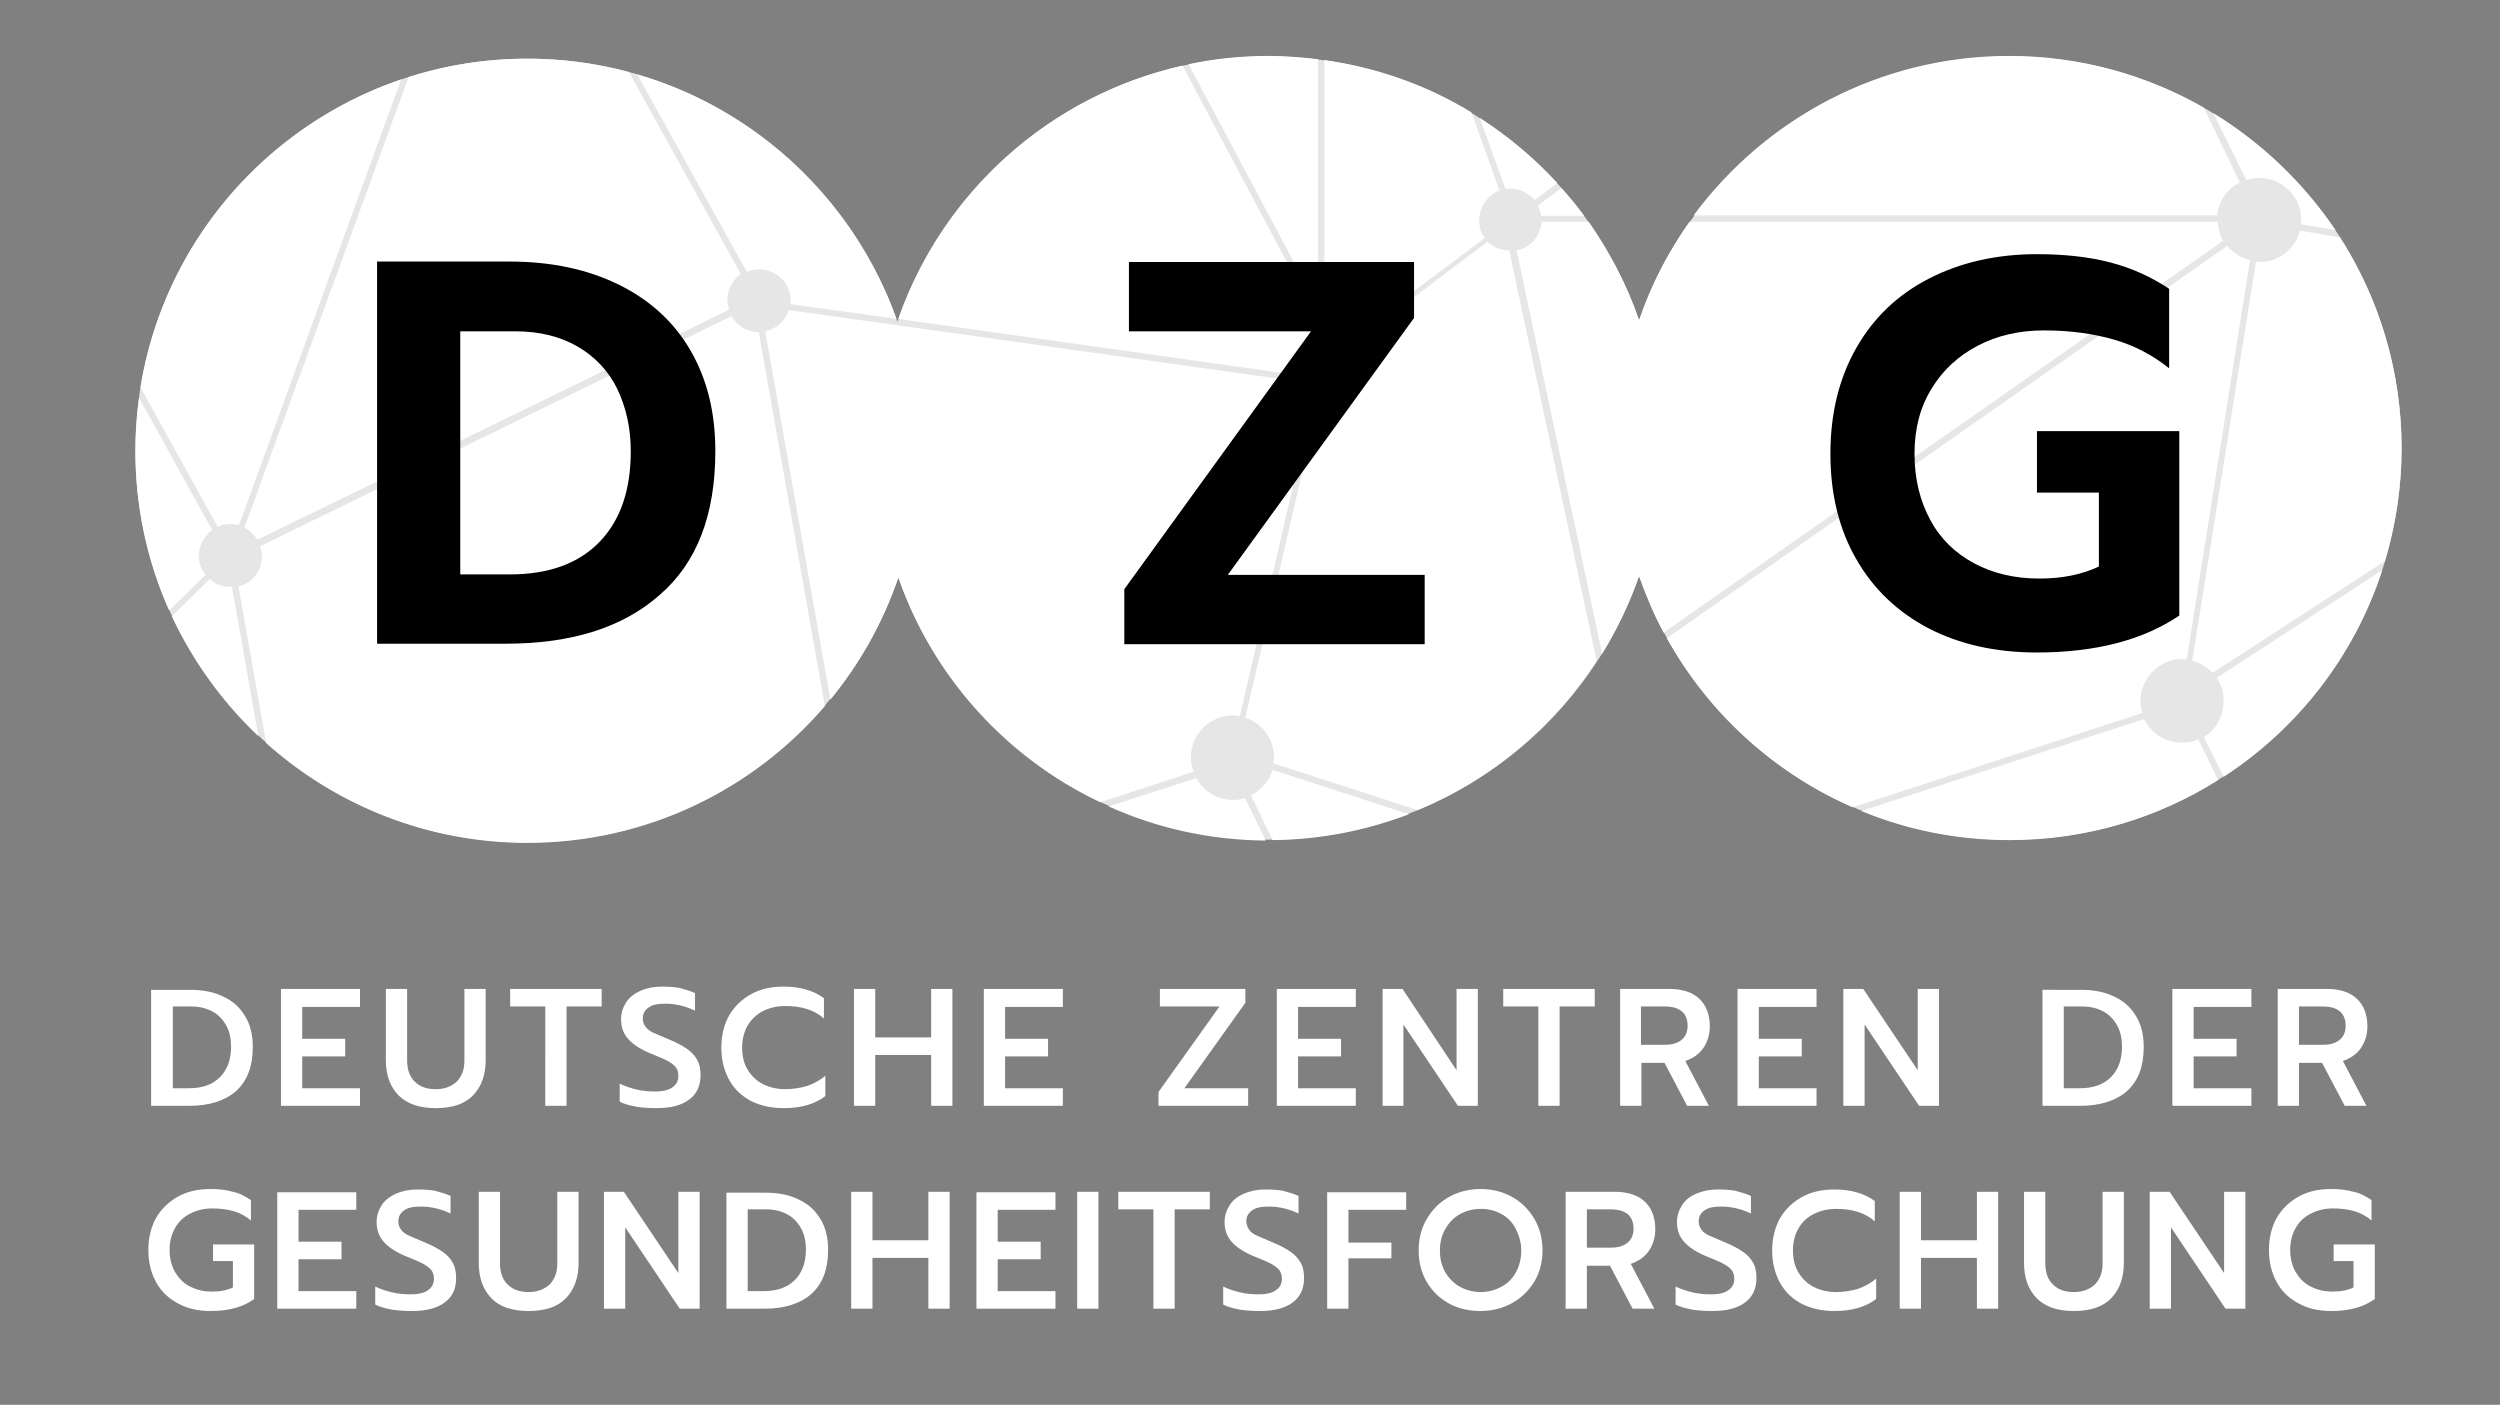 <?xml version="1.0" encoding="UTF-8"?> <svg xmlns="http://www.w3.org/2000/svg" xmlns:xlink="http://www.w3.org/1999/xlink" version="1.1" id="Ebene_1" x="0px" y="0px" viewBox="0 0 541 304" style="enable-background:new 0 0 541 304;" xml:space="preserve"><rect x="0" y="0" width="541" height="304" fill="#808080" stroke="none"/> <style type="text/css"> .st0{fill:#E6E6E6;} .st1{fill:#FFFFFF;} </style> <g> <path class="st0" d="M519.7,97c0-46.9-38-84.8-84.8-84.8c-37.1,0-68.7,23.9-80.2,57.1c-11.5-33.2-43-57.1-80.2-57.1 c-37.2,0-68.9,24-80.3,57.4c-11.6-33.1-43-56.9-80.1-56.9c-46.9,0-84.8,38-84.8,84.8s38,84.8,84.8,84.8c37.2,0,68.9-24,80.3-57.4 c11.6,33.1,43,56.8,80.1,56.8c37.1,0,68.7-23.9,80.2-57.1c11.5,33.2,43,57.1,80.2,57.1C481.7,181.8,519.7,143.8,519.7,97"></path> <path class="st1" d="M519.7,97c0-16.8-4.9-32.4-13.3-45.6l-8.7-1.5c-1,3.9-4.5,6.8-8.7,6.8c-0.3,0-0.5-0.1-0.8-0.1L474.4,143 c1.7,0.4,3.2,1.4,4.4,2.6l37.3-24.2C518.4,113.6,519.7,105.5,519.7,97 M481.2,168.1c16-10.4,28.3-26.1,34.3-44.7l-35.8,23.3 c1,1.4,1.5,3.2,1.5,5.1c0,3.2-1.7,6.1-4.3,7.7L481.2,168.1z M402.8,175.5c9.9,4.1,20.7,6.3,32.1,6.3c16.6,0,32.1-4.8,45.1-13 l-4.3-8.8c-1.1,0.5-2.3,0.7-3.6,0.7c-3.6,0-6.7-2.1-8.1-5.1L402.8,175.5z M360.7,138.1c9,16.2,23.1,29.1,40.2,36.6l62.7-20.4 c-0.3-0.8-0.4-1.7-0.4-2.6c0-5,4.1-9.1,9.1-9.1c0.3,0,0.6,0.1,0.9,0.1l13.7-86.4c-2-0.5-3.7-1.6-4.9-3.1L360.7,138.1z M346.7,141.5 c3.2-5.2,5.9-10.9,8-16.8c1.5,4.2,3.2,8.3,5.3,12.2l121.1-84.8c-0.7-1.2-1.1-2.6-1.2-4.1H365.6c-4.6,6.5-8.3,13.6-10.9,21.3 c-2.6-7.6-6.4-14.8-10.9-21.3h-10.2c-0.2,3.1-2.4,5.6-5.4,6.2L346.7,141.5z M333.5,46.7h9.3c-1.5-2.1-3.2-4.1-4.9-6l-5.1,3.8 C333.1,45.1,333.4,45.9,333.5,46.7 M270.7,172.1l4.7,9.7c10.4-0.1,20.3-2.1,29.5-5.6l-29.5-9.6C274.7,169,272.9,171,270.7,172.1 M239.9,174.5c10.4,4.7,21.9,7.3,34,7.4l-4.5-9.2c-0.8,0.3-1.7,0.4-2.6,0.4c-3.4,0-6.4-1.9-7.9-4.7L239.9,174.5z M179.7,151.4 c6.4-7.8,11.4-16.7,14.7-26.4c7.5,21.5,23.4,39,43.7,48.6l20.2-6.6c-0.4-1-0.6-2-0.6-3.1c0-5,4.1-9.1,9.1-9.1c0.5,0,1,0.1,1.5,0.2 l16.6-71.9L170.7,67.1c-0.7,2.3-2.7,4.1-5.1,4.6L179.7,151.4z M57.6,160.8c15,13.4,34.8,21.6,56.5,21.6c25.8,0,48.9-11.5,64.4-29.6 l-14.3-80.9c0,0,0,0,0,0c-2.5,0-4.7-1.4-5.9-3.5l-102,49.8c0.2,0.7,0.4,1.4,0.4,2.2c0,3.2-2.2,5.8-5.1,6.5L57.6,160.8z M37.2,133.4 c4.6,9.8,11,18.6,18.7,25.9L50.2,127c-0.1,0-0.2,0-0.4,0c-1.7,0-3.2-0.6-4.4-1.7L37.2,133.4z M45.9,114.7L30.1,86.1 c-0.5,3.7-0.8,7.6-0.8,11.5c0,12.3,2.6,24,7.3,34.5l7.9-7.7c-0.9-1.2-1.5-2.6-1.5-4.2C43.1,118,44.2,116,45.9,114.7 M86.8,17.2 c-29.3,10-51.3,35.4-56.4,66.6L47.1,114c0.8-0.4,1.8-0.6,2.8-0.6c0.6,0,1.2,0.1,1.8,0.3L86.8,17.2z M136.1,15.6 c-7-1.9-14.4-2.9-22-2.9c-9,0-17.6,1.4-25.7,4l-35.5,97.5c1.2,0.6,2.1,1.5,2.8,2.6l102.1-49.8c-0.2-0.7-0.4-1.3-0.4-2.1 c0-2.3,1.2-4.4,2.9-5.6L136.1,15.6z M194,69c-9.1-25.4-30-45.3-56.1-52.9l23.7,42.7c0.8-0.3,1.7-0.5,2.7-0.5c3.8,0,6.8,3,6.8,6.8 c0,0.2,0,0.5-0.1,0.7L194,69z M285.1,12.8c-3.5-0.4-7-0.7-10.6-0.7c-5.9,0-11.7,0.6-17.3,1.8L282,60.5l-1.2,0.6l-24.9-46.9 C227.1,20.7,204,41.6,194.4,69l90.8,12.8l1.8-8l1.3,0.3l-18.8,81.2c3.6,1.2,6.2,4.6,6.2,8.6c0,0.4-0.1,0.9-0.1,1.3l31.2,10.1 c15.9-6.6,29.4-17.9,38.7-32.3l-18.9-88.8c-1.8,0-3.4-0.7-4.7-1.9l-23.3,17.6L298,69l23.3-17.5c-0.8-1.1-1.2-2.4-1.2-3.9 c0-2.9,1.9-5.4,4.4-6.4l-6.1-16.9c-9.5-5.8-20.3-9.7-31.8-11.3v50h-1.4V12.8z M337,39.6c-5-5.4-10.6-10.1-16.8-14.1l5.6,15.4 c0.3-0.1,0.7-0.1,1-0.1c2.1,0,4,1,5.3,2.5L337,39.6z M476.9,23.3c-12.4-7.1-26.8-11.2-42.1-11.2c-28,0-52.8,13.6-68.3,34.5h113.3 c0.3-3.1,2.2-5.8,4.9-7.1L476.9,23.3z M505.4,49.8C498.5,39.6,489.5,31,479,24.5l7.1,14.5c0.9-0.3,1.8-0.5,2.8-0.5 c5,0,9.1,4.1,9.1,9.1c0,0.3-0.1,0.6-0.1,0.9L505.4,49.8z"></path> <path class="st1" d="M504.5,283.7c4,0,7.1-0.9,9.4-2.6v-11.8H505v3.6h4.3v5.7c-1.2,0.6-2.7,0.9-4.6,0.9c-1.8,0-3.3-0.4-4.7-1.1 c-1.4-0.7-2.4-1.8-3.2-3.1c-0.8-1.4-1.2-3-1.2-4.8c0-1.8,0.4-3.4,1.2-4.8c0.8-1.4,1.9-2.4,3.3-3.1c1.4-0.7,3-1.1,4.7-1.1 c1.7,0,3.3,0.2,4.7,0.6c1.4,0.4,2.6,1.1,3.7,2v-4.4c-1.2-0.8-2.4-1.5-3.9-1.8c-1.4-0.4-3-0.6-4.8-0.6c-2.7,0-5,0.5-7,1.6 c-2,1.1-3.6,2.6-4.8,4.6c-1.1,2-1.7,4.3-1.7,7s0.6,5,1.7,7c1.1,2,2.7,3.5,4.8,4.6C499.5,283.2,501.8,283.7,504.5,283.7 M465.2,283.2h4.6v-17.6l11.8,17.6h4.3v-25.3h-4.6v17.6l-11.8-17.6h-4.3V283.2z M448.8,283.7c3.6,0,6.3-0.9,8.1-2.8 c1.8-1.9,2.7-4.4,2.7-7.6v-15.4H455v15.5c0,2-0.6,3.5-1.7,4.6c-1.1,1-2.6,1.6-4.5,1.6c-1.9,0-3.4-0.5-4.5-1.6 c-1.1-1-1.7-2.6-1.7-4.6v-15.5H438v15.4c0,3.2,0.9,5.7,2.7,7.6C442.6,282.8,445.2,283.7,448.8,283.7 M411.1,283.2h4.6v-11h12.1v11 h4.6v-25.3h-4.6v10.5h-12.1v-10.5h-4.6V283.2z M397,283.7c3.8,0,6.8-0.9,9-2.6v-4.4c-1.2,1-2.5,1.7-3.9,2.2c-1.4,0.4-3,0.7-4.8,0.7 c-1.8,0-3.4-0.4-4.8-1.1c-1.4-0.7-2.5-1.8-3.3-3.1c-0.8-1.3-1.2-2.9-1.2-4.8s0.4-3.4,1.2-4.8s1.9-2.4,3.3-3.1 c1.4-0.7,3-1.1,4.9-1.1c3.5,0,6.3,0.9,8.3,2.7v-4.4c-2.3-1.7-5.3-2.5-8.7-2.5c-2.7,0-5,0.5-7,1.6c-2,1.1-3.6,2.6-4.8,4.6 c-1.1,2-1.7,4.3-1.7,7s0.6,5,1.7,7c1.1,2,2.7,3.5,4.8,4.6C392,283.2,394.4,283.7,397,283.7 M370.5,283.7c3.2,0,5.5-0.6,7.2-1.9 c1.6-1.2,2.4-3,2.4-5.2c0-1.3-0.2-2.4-0.7-3.3c-0.5-0.9-1.2-1.7-2.2-2.4c-1-0.7-2.3-1.4-4-2.1c-1.7-0.7-2.8-1.2-3.5-1.5 c-0.6-0.3-1.2-0.7-1.5-1.2c-0.4-0.5-0.6-1.1-0.6-1.8c0-1,0.4-1.8,1.3-2.4c0.8-0.6,2-0.8,3.6-0.8c2.1,0,4.3,0.5,6.4,1.5v-3.8 c-1.1-0.5-2.2-0.8-3.3-1.1c-1.1-0.2-2.4-0.3-3.8-0.3c-1.8,0-3.3,0.3-4.7,0.9c-1.4,0.6-2.4,1.4-3.1,2.5c-0.7,1.1-1.1,2.3-1.1,3.6 c0,1.8,0.5,3.2,1.6,4.4c1.1,1.2,2.8,2.3,5.1,3.2c1.5,0.6,2.7,1.1,3.4,1.5c0.7,0.4,1.3,0.8,1.7,1.3c0.4,0.5,0.6,1.1,0.6,1.9 c0,1.1-0.4,1.9-1.3,2.5c-0.8,0.6-2.1,0.9-3.7,0.9c-1.3,0-2.6-0.1-3.9-0.4c-1.3-0.3-2.6-0.7-3.8-1.3v3.9c0.9,0.5,2.1,0.8,3.6,1.1 C367.5,283.6,369,283.7,370.5,283.7 M343.4,270.1v-8.4h5.1c3.3,0,5,1.4,5,4.2c0,1.4-0.5,2.4-1.4,3.1c-0.9,0.7-2.1,1-3.6,1H343.4z M338.8,283.2h4.6v-9.3h5l4.9,9.3h4.7l-5.1-9.7c1.7-0.6,3-1.5,3.9-2.8c0.9-1.3,1.4-2.9,1.4-4.7c0-2.6-0.8-4.6-2.3-6 c-1.5-1.4-3.7-2.1-6.5-2.1h-10.6V283.2z M320.4,279.6c-1.6,0-3.1-0.4-4.4-1.1c-1.3-0.7-2.4-1.8-3.2-3.1c-0.8-1.4-1.2-2.9-1.2-4.8 c0-1.8,0.4-3.4,1.2-4.7c0.8-1.4,1.8-2.4,3.2-3.2c1.3-0.7,2.8-1.1,4.5-1.1s3.1,0.4,4.4,1.1c1.3,0.7,2.4,1.8,3.1,3.2s1.2,2.9,1.2,4.7 c0,1.8-0.4,3.4-1.2,4.8c-0.8,1.4-1.8,2.4-3.2,3.1C323.5,279.2,322,279.6,320.4,279.6 M320.4,283.7c2.5,0,4.8-0.6,6.8-1.7 c2-1.1,3.6-2.7,4.8-4.6c1.2-2,1.8-4.3,1.8-6.8s-0.6-4.9-1.8-6.9c-1.2-2-2.8-3.6-4.8-4.7c-2-1.1-4.3-1.7-6.8-1.7 c-2.5,0-4.8,0.6-6.8,1.7c-2,1.1-3.6,2.7-4.8,4.7c-1.2,2-1.8,4.3-1.8,6.9s0.6,4.9,1.8,6.9c1.2,2,2.8,3.5,4.8,4.6 C315.6,283.2,317.9,283.7,320.4,283.7 M287.2,283.2h4.6v-10.9h9.3v-3.4h-9.3v-7.1h12.5v-3.8h-17.1V283.2z M272.6,283.7 c3.2,0,5.5-0.6,7.2-1.9c1.6-1.2,2.4-3,2.4-5.2c0-1.3-0.2-2.4-0.7-3.3c-0.5-0.9-1.2-1.7-2.2-2.4c-1-0.7-2.3-1.4-4-2.1 c-1.7-0.7-2.8-1.2-3.5-1.5c-0.6-0.3-1.2-0.7-1.5-1.2s-0.6-1.1-0.6-1.8c0-1,0.4-1.8,1.3-2.4c0.8-0.6,2-0.8,3.6-0.8 c2.1,0,4.3,0.5,6.4,1.5v-3.8c-1.1-0.5-2.2-0.8-3.3-1.1c-1.1-0.2-2.4-0.3-3.8-0.3c-1.8,0-3.3,0.3-4.7,0.9c-1.4,0.6-2.4,1.4-3.1,2.5 c-0.7,1.1-1.1,2.3-1.1,3.6c0,1.8,0.5,3.2,1.6,4.4c1.1,1.2,2.8,2.3,5.1,3.2c1.5,0.6,2.7,1.1,3.4,1.5c0.7,0.4,1.3,0.8,1.7,1.3 c0.4,0.5,0.6,1.1,0.6,1.9c0,1.1-0.4,1.9-1.3,2.5c-0.8,0.6-2.1,0.9-3.7,0.9c-1.3,0-2.6-0.1-3.9-0.4c-1.3-0.3-2.6-0.7-3.8-1.3v3.9 c0.9,0.5,2.1,0.8,3.6,1.1C269.6,283.6,271.1,283.7,272.6,283.7 M249.6,283.2h4.6v-21.5h7.6v-3.8H242v3.8h7.6V283.2z M233.1,283.2 h4.6v-25.3h-4.6V283.2z M211.3,283.2h17.1v-3.8h-12.5v-6.9h9.3v-3.8h-9.3v-6.9h12.5v-3.8h-17.1V283.2z M184.2,283.2h4.6v-11h12.1 v11h4.6v-25.3h-4.6v10.5h-12.1v-10.5h-4.6V283.2z M161.8,279.4v-17.7h4c1.8,0,3.3,0.4,4.6,1.1c1.3,0.7,2.3,1.8,3,3.1 c0.7,1.3,1,2.8,1,4.5c0,2.8-0.8,5-2.4,6.6c-1.6,1.6-3.8,2.4-6.8,2.4H161.8z M157.3,283.2h8.1c4.4,0,7.8-1.1,10.2-3.2 c2.4-2.2,3.6-5.3,3.6-9.5c0-2.6-0.5-4.8-1.6-6.6c-1.1-1.9-2.6-3.3-4.7-4.3c-2-1-4.4-1.5-7.2-1.5h-8.5V283.2z M130.7,283.2h4.6 v-17.6l11.8,17.6h4.3v-25.3h-4.6v17.6l-11.8-17.6h-4.3V283.2z M114.4,283.7c3.6,0,6.3-0.9,8.1-2.8c1.8-1.9,2.7-4.4,2.7-7.6v-15.4 h-4.6v15.5c0,2-0.6,3.5-1.7,4.6c-1.1,1-2.6,1.6-4.5,1.6c-1.9,0-3.4-0.5-4.5-1.6c-1.1-1-1.7-2.6-1.7-4.6v-15.5h-4.6v15.4 c0,3.2,0.9,5.7,2.7,7.6C108.1,282.8,110.8,283.7,114.4,283.7 M89.1,283.7c3.2,0,5.5-0.6,7.2-1.9s2.4-3,2.4-5.2 c0-1.3-0.2-2.4-0.7-3.3c-0.5-0.9-1.2-1.7-2.2-2.4c-1-0.7-2.3-1.4-4-2.1c-1.7-0.7-2.8-1.2-3.5-1.5c-0.6-0.3-1.2-0.7-1.5-1.2 c-0.4-0.5-0.6-1.1-0.6-1.8c0-1,0.4-1.8,1.3-2.4c0.8-0.6,2-0.8,3.6-0.8c2.1,0,4.3,0.5,6.4,1.5v-3.8c-1.1-0.5-2.2-0.8-3.3-1.1 c-1.1-0.2-2.4-0.3-3.8-0.3c-1.8,0-3.3,0.3-4.7,0.9c-1.3,0.6-2.4,1.4-3.1,2.5c-0.7,1.1-1.1,2.3-1.1,3.6c0,1.8,0.5,3.2,1.6,4.4 c1.1,1.2,2.8,2.3,5.1,3.2c1.5,0.6,2.7,1.1,3.4,1.5c0.7,0.4,1.3,0.8,1.7,1.3c0.4,0.5,0.6,1.1,0.6,1.9c0,1.1-0.4,1.9-1.3,2.5 c-0.8,0.6-2.1,0.9-3.7,0.9c-1.3,0-2.6-0.1-3.9-0.4c-1.3-0.3-2.6-0.7-3.8-1.3v3.9c0.9,0.5,2.1,0.8,3.6,1.1 C86.1,283.6,87.6,283.7,89.1,283.7 M60,283.2h17.1v-3.8H64.6v-6.9h9.3v-3.8h-9.3v-6.9h12.5v-3.8H60V283.2z M45.6,283.7 c4,0,7.1-0.9,9.4-2.6v-11.8h-8.9v3.6h4.3v5.7c-1.2,0.6-2.7,0.9-4.6,0.9c-1.8,0-3.3-0.4-4.7-1.1c-1.4-0.7-2.4-1.8-3.2-3.1 c-0.8-1.4-1.2-3-1.2-4.8c0-1.8,0.4-3.4,1.2-4.8c0.8-1.4,1.9-2.4,3.3-3.1c1.4-0.7,3-1.1,4.7-1.1c1.7,0,3.3,0.2,4.7,0.6 c1.4,0.4,2.6,1.1,3.7,2v-4.4c-1.2-0.8-2.4-1.5-3.9-1.8c-1.4-0.4-3-0.6-4.8-0.6c-2.7,0-5,0.5-7,1.6c-2,1.1-3.6,2.6-4.8,4.6 c-1.1,2-1.7,4.3-1.7,7s0.6,5,1.7,7c1.1,2,2.7,3.5,4.8,4.6C40.6,283.2,42.9,283.7,45.6,283.7"></path> <path class="st1" d="M497.5,226.2v-8.4h5.1c3.3,0,5,1.4,5,4.2c0,1.4-0.5,2.4-1.4,3.1c-0.9,0.7-2.1,1-3.6,1H497.5z M492.9,239.3h4.6 V230h5l4.9,9.3h4.7l-5.1-9.7c1.7-0.6,3-1.5,3.9-2.8c0.9-1.3,1.4-2.9,1.4-4.7c0-2.6-0.8-4.6-2.3-6c-1.5-1.4-3.7-2.1-6.5-2.1h-10.6 V239.3z M470.1,239.3h17.1v-3.8h-12.5v-6.9h9.3v-3.8h-9.3v-6.9h12.5V214h-17.1V239.3z M446.6,235.5v-17.7h4c1.8,0,3.3,0.4,4.6,1.1 c1.3,0.7,2.3,1.8,3,3.1c0.7,1.3,1,2.8,1,4.5c0,2.8-0.8,5-2.4,6.6c-1.6,1.6-3.8,2.4-6.8,2.4H446.6z M442,239.3h8.1 c4.4,0,7.8-1.1,10.2-3.2c2.4-2.2,3.6-5.3,3.6-9.5c0-2.6-0.5-4.8-1.6-6.6c-1.1-1.9-2.6-3.3-4.7-4.3c-2-1-4.4-1.5-7.2-1.5H442V239.3z M398.9,239.3h4.6v-17.6l11.8,17.6h4.3V214H415v17.6L403.2,214h-4.3V239.3z M376,239.3h17.1v-3.8h-12.5v-6.9h9.3v-3.8h-9.3v-6.9 h12.5V214H376V239.3z M355.1,226.2v-8.4h5.1c3.3,0,5,1.4,5,4.2c0,1.4-0.5,2.4-1.4,3.1c-0.9,0.7-2.1,1-3.6,1H355.1z M350.6,239.3 h4.6V230h5l4.9,9.3h4.7l-5.1-9.7c1.7-0.6,3-1.5,3.9-2.8c0.9-1.3,1.4-2.9,1.4-4.7c0-2.6-0.8-4.6-2.3-6c-1.5-1.4-3.7-2.1-6.5-2.1 h-10.6V239.3z M332.9,239.3h4.6v-21.5h7.6V214h-19.8v3.8h7.6V239.3z M299.1,239.3h4.6v-17.6l11.8,17.6h4.3V214h-4.6v17.6L303.5,214 h-4.3V239.3z M276.3,239.3h17.1v-3.8h-12.5v-6.9h9.3v-3.8h-9.3v-6.9h12.5V214h-17.1V239.3z M250.6,239.3h19.5v-3.8h-13.8l13.2-18.5 v-3H251v3.8h12.9l-13.2,18.5V239.3z M212.9,239.3H230v-3.8h-12.5v-6.9h9.3v-3.8h-9.3v-6.9H230V214h-17.1V239.3z M184.8,239.3h4.6 v-11h12.1v11h4.6V214h-4.6v10.5h-12.1V214h-4.6V239.3z M169.6,239.8c3.8,0,6.8-0.9,9-2.6v-4.4c-1.2,1-2.5,1.7-3.9,2.2 c-1.4,0.4-3,0.7-4.8,0.7c-1.8,0-3.4-0.4-4.8-1.1c-1.4-0.7-2.5-1.8-3.3-3.1c-0.8-1.3-1.2-2.9-1.2-4.8c0-1.8,0.4-3.4,1.2-4.8 c0.8-1.3,1.9-2.4,3.3-3.1c1.4-0.7,3-1.1,4.9-1.1c3.5,0,6.3,0.9,8.3,2.7V216c-2.3-1.7-5.3-2.5-8.7-2.5c-2.7,0-5,0.5-7,1.6 c-2,1.1-3.6,2.6-4.8,4.6c-1.1,2-1.7,4.3-1.7,7c0,2.7,0.6,5,1.7,7c1.1,2,2.7,3.5,4.8,4.6C164.6,239.3,167,239.8,169.6,239.8 M142,239.8c3.2,0,5.5-0.6,7.2-1.9c1.6-1.2,2.4-3,2.4-5.2c0-1.3-0.2-2.4-0.7-3.3c-0.5-0.9-1.2-1.7-2.2-2.4c-1-0.7-2.3-1.4-4-2.1 c-1.7-0.7-2.8-1.2-3.5-1.5c-0.6-0.3-1.1-0.7-1.5-1.2c-0.4-0.5-0.6-1.1-0.6-1.8c0-1,0.4-1.8,1.3-2.4c0.8-0.6,2-0.8,3.6-0.8 c2.1,0,4.3,0.5,6.4,1.5v-3.8c-1.1-0.5-2.2-0.8-3.3-1.1c-1.1-0.2-2.4-0.3-3.8-0.3c-1.8,0-3.3,0.3-4.7,0.9c-1.3,0.6-2.4,1.4-3.1,2.5 c-0.7,1.1-1.1,2.3-1.1,3.6c0,1.8,0.5,3.2,1.6,4.4c1.1,1.2,2.8,2.3,5.1,3.2c1.5,0.6,2.7,1.1,3.4,1.5c0.7,0.4,1.3,0.8,1.7,1.3 c0.4,0.5,0.6,1.1,0.6,1.9c0,1.1-0.4,1.9-1.3,2.5c-0.8,0.6-2.1,0.9-3.7,0.9c-1.3,0-2.6-0.1-3.9-0.4s-2.6-0.7-3.8-1.3v3.9 c0.9,0.5,2.1,0.8,3.6,1.1C139,239.7,140.5,239.8,142,239.8 M118,239.3h4.6v-21.5h7.6V214h-19.8v3.8h7.6V239.3z M94.3,239.8 c3.6,0,6.3-0.9,8.1-2.8c1.8-1.9,2.7-4.4,2.7-7.6V214h-4.6v15.5c0,2-0.6,3.5-1.7,4.6c-1.1,1-2.6,1.6-4.5,1.6c-1.9,0-3.4-0.5-4.5-1.6 c-1.1-1-1.7-2.6-1.7-4.6V214h-4.6v15.4c0,3.2,0.9,5.7,2.7,7.6C88.1,238.9,90.8,239.8,94.3,239.8 M60.8,239.3h17.1v-3.8H65.4v-6.9 h9.3v-3.8h-9.3v-6.9h12.5V214H60.8V239.3z M37.4,235.5v-17.7h4c1.8,0,3.3,0.4,4.6,1.1c1.3,0.7,2.3,1.8,3,3.1c0.7,1.3,1,2.8,1,4.5 c0,2.8-0.8,5-2.4,6.6c-1.6,1.6-3.8,2.4-6.8,2.4H37.4z M32.8,239.3h8.1c4.4,0,7.8-1.1,10.2-3.2c2.4-2.2,3.6-5.3,3.6-9.5 c0-2.6-0.5-4.8-1.6-6.6c-1.1-1.9-2.6-3.3-4.7-4.3c-2-1-4.4-1.5-7.2-1.5h-8.5V239.3z"></path> <path d="M136.5,97.6c0,8.4-2.2,14.9-6.7,19.6c-4.5,4.7-11,7.1-19.4,7.1H99.6V71.7h12c5.1,0,9.6,1.1,13.4,3.3 c3.8,2.2,6.7,5.3,8.6,9.2C135.5,88.2,136.5,92.7,136.5,97.6 M154.8,97.6c0-8.4-1.8-15.6-5.4-21.8c-3.6-6.2-8.8-10.9-15.5-14.2 c-6.7-3.3-14.6-5-23.6-5H81.6v82.7h27.8c14.3,0,25.4-3.5,33.4-10.6C150.8,121.8,154.8,111.4,154.8,97.6"></path> </g> <polygon points="243.3,139.4 308.3,139.4 308.3,124.4 265.7,124.4 306,68.8 306,56.7 244.3,56.7 244.3,71.7 283.7,71.7 243.3,127.5 "></polygon> <g> <path d="M440.7,141.2c12.8,0,23.1-2.7,30.9-8V93.3h-30.8v13.3h13.4v16c-3.6,1.7-7.9,2.6-12.8,2.6c-5.4,0-10.1-1.1-14.2-3.3 c-4.1-2.2-7.3-5.3-9.5-9.4c-2.2-4.1-3.4-8.8-3.4-14.3c0-5.4,1.2-10.1,3.7-14.1c2.4-4,5.8-7.1,10-9.3c4.2-2.2,9-3.3,14.3-3.3 c5.7,0,10.7,0.7,15.2,2c4.5,1.3,8.4,3.4,11.9,6.2V62.5c-3.9-2.6-8.1-4.5-12.7-5.7c-4.6-1.2-9.9-1.8-15.9-1.8 c-8.8,0-16.6,1.8-23.4,5.3c-6.8,3.5-12,8.5-15.7,15c-3.7,6.5-5.6,14.1-5.6,22.9s1.9,16.4,5.6,22.8c3.7,6.5,9,11.5,15.7,15 C424,139.4,431.8,141.2,440.7,141.2"></path> </g> </svg> 